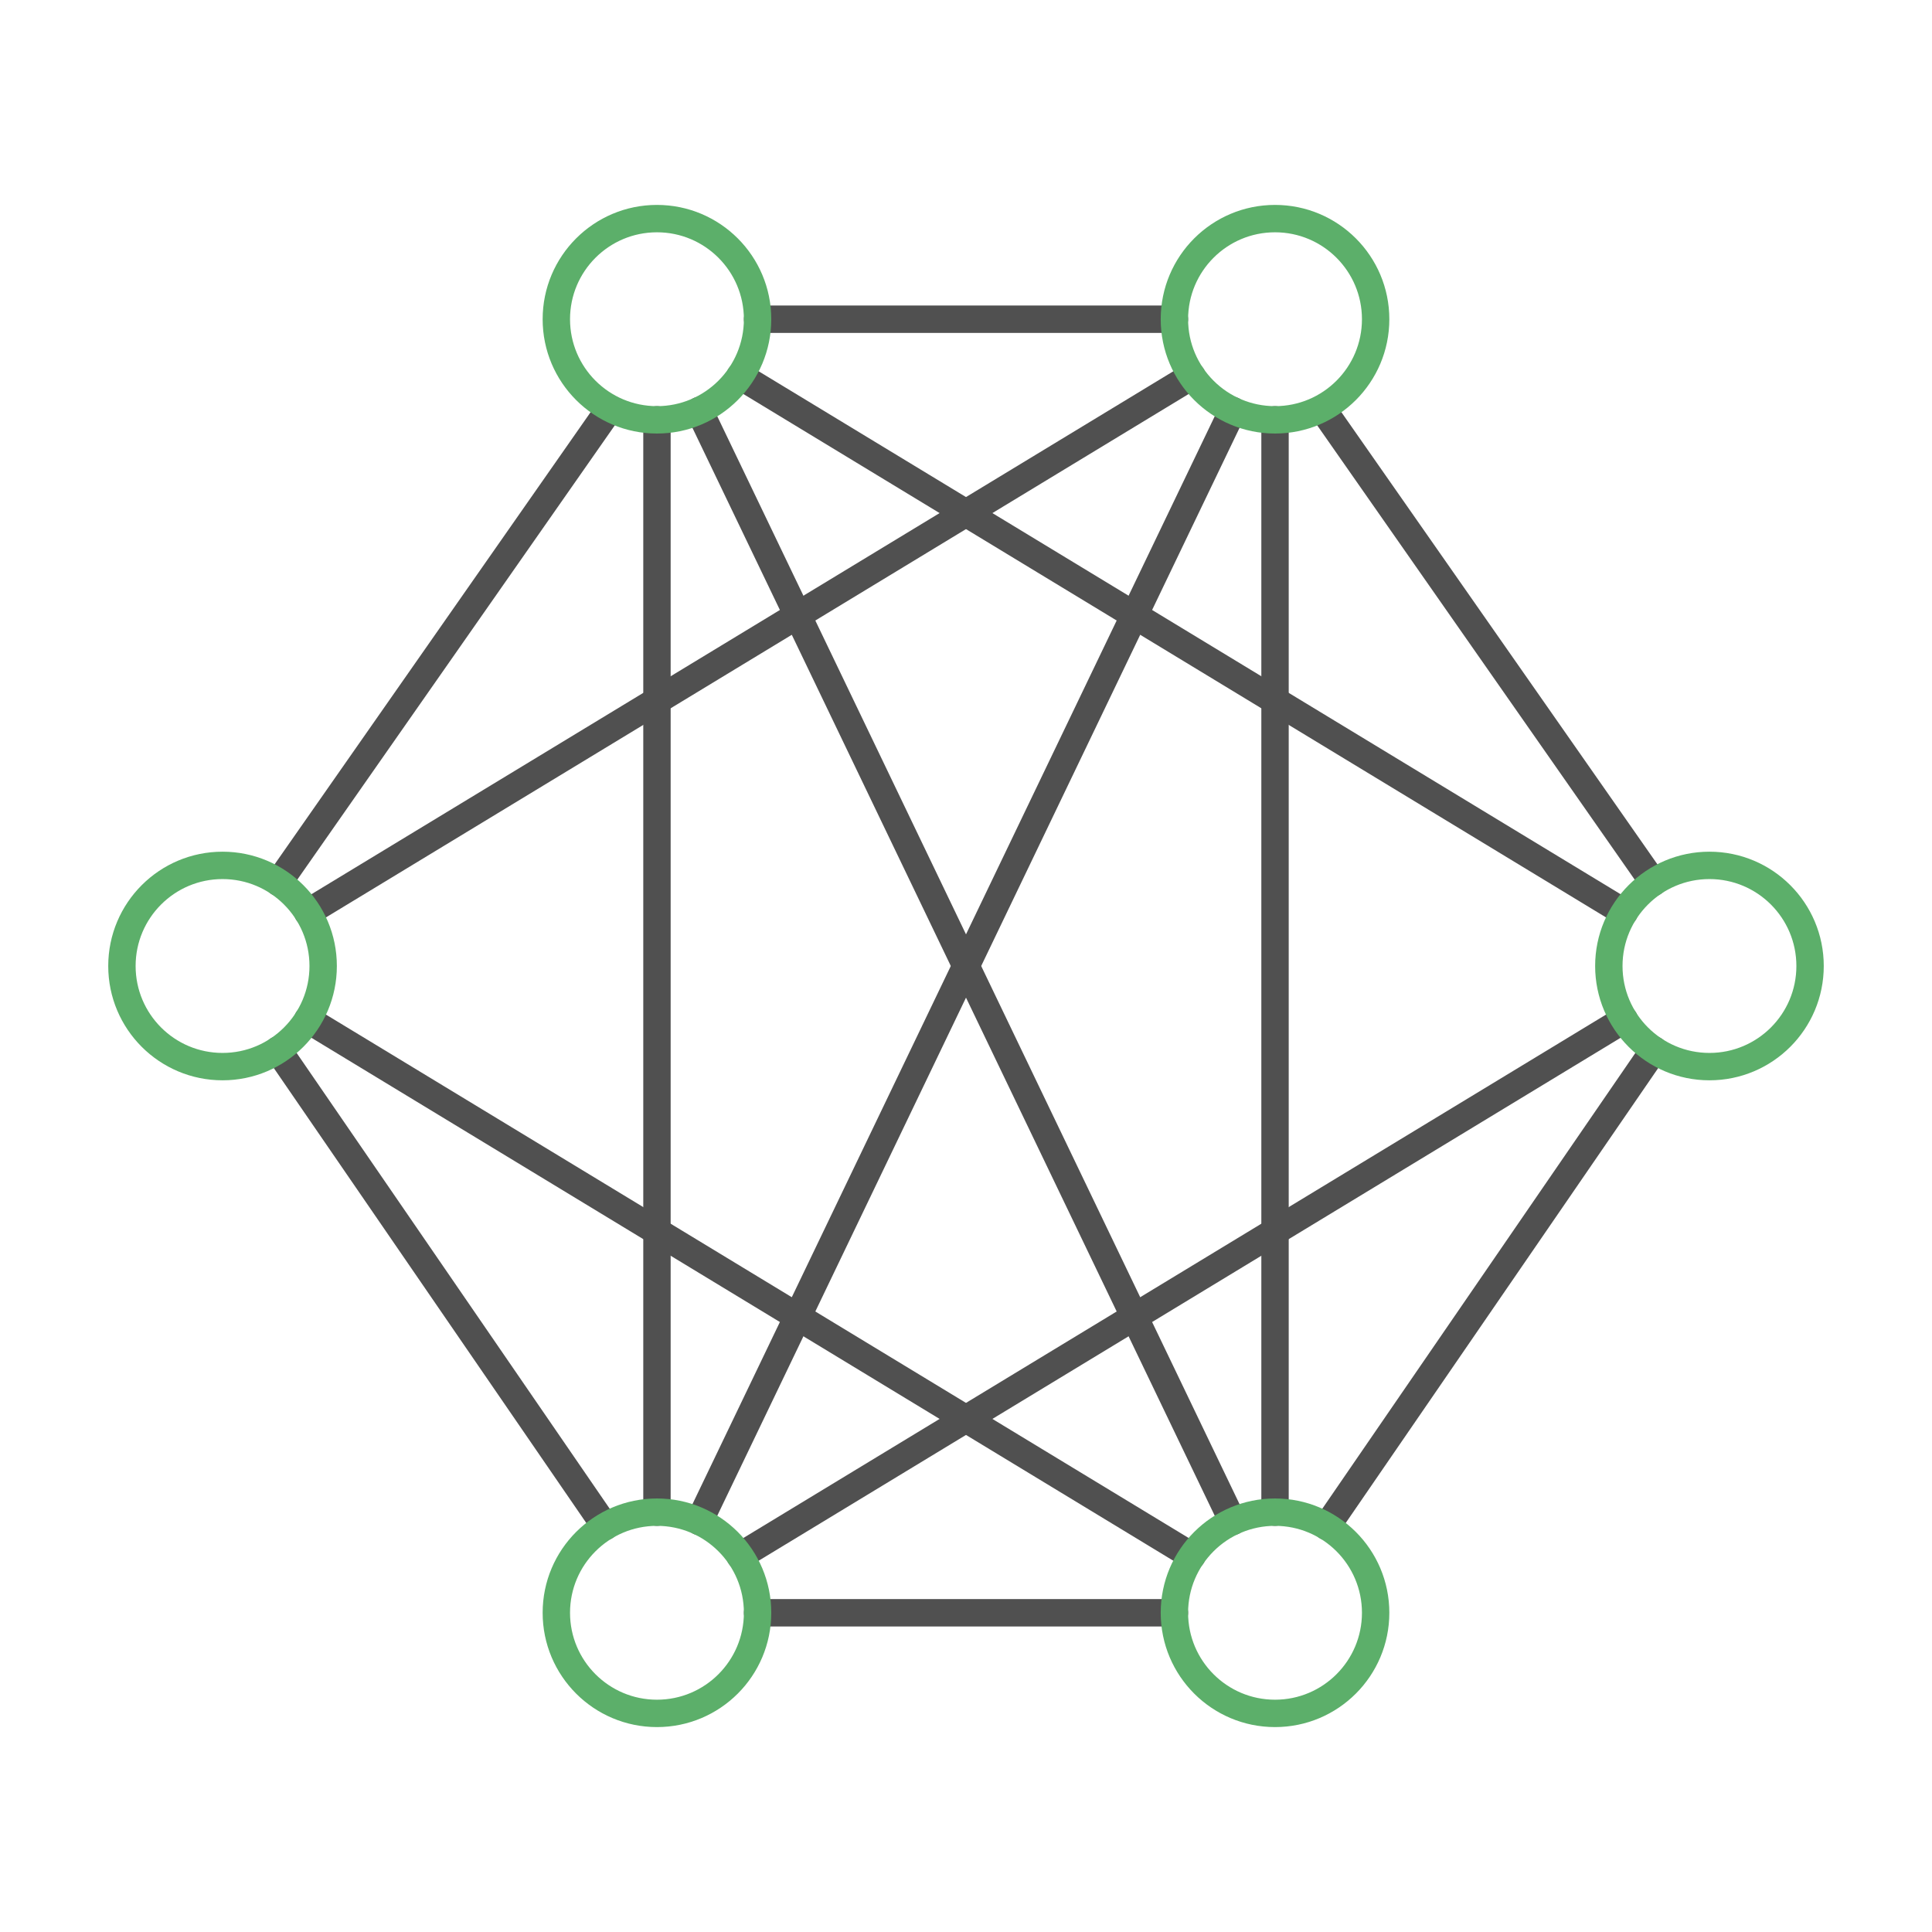<?xml version="1.0" encoding="utf-8"?>
<!-- Generator: Adobe Illustrator 26.5.2, SVG Export Plug-In . SVG Version: 6.00 Build 0)  -->
<svg version="1.1" baseProfile="basic" id="Design_00000072971592666115555000000017238903198265485238_"
	 xmlns="http://www.w3.org/2000/svg" xmlns:xlink="http://www.w3.org/1999/xlink" x="0px" y="0px" viewBox="0 0 1000 1000"
	 xml:space="preserve">
<g>
	
		<line fill="none" stroke="#505050" stroke-width="14.173" stroke-linecap="round" stroke-linejoin="round" stroke-miterlimit="10" x1="659.95" y1="217.31" x2="659.95" y2="782.69"/>
	
		<line fill="none" stroke="#505050" stroke-width="14.173" stroke-linecap="round" stroke-linejoin="round" stroke-miterlimit="10" x1="856.12" y1="543.46" x2="686.71" y2="790.09"/>
	
		<line fill="none" stroke="#505050" stroke-width="14.173" stroke-linecap="round" stroke-linejoin="round" stroke-miterlimit="10" x1="686.01" y1="213.84" x2="855.78" y2="456.76"/>
	
		<line fill="none" stroke="#505050" stroke-width="14.173" stroke-linecap="round" stroke-linejoin="round" stroke-miterlimit="10" x1="340.04" y1="217.31" x2="340.04" y2="782.69"/>
	
		<line fill="none" stroke="#505050" stroke-width="14.173" stroke-linecap="round" stroke-linejoin="round" stroke-miterlimit="10" x1="840.72" y1="527.71" x2="383.04" y2="805.39"/>
	
		<line fill="none" stroke="#505050" stroke-width="14.173" stroke-linecap="round" stroke-linejoin="round" stroke-miterlimit="10" x1="383.04" y1="194.61" x2="840.72" y2="472.29"/>
	
		<line fill="none" stroke="#505050" stroke-width="14.173" stroke-linecap="round" stroke-linejoin="round" stroke-miterlimit="10" x1="143.88" y1="543.46" x2="313.29" y2="790.09"/>
	
		<line fill="none" stroke="#505050" stroke-width="14.173" stroke-linecap="round" stroke-linejoin="round" stroke-miterlimit="10" x1="313.99" y1="213.84" x2="144.22" y2="456.76"/>
	
		<line fill="none" stroke="#505050" stroke-width="14.173" stroke-linecap="round" stroke-linejoin="round" stroke-miterlimit="10" x1="159.28" y1="527.71" x2="616.96" y2="805.39"/>
	
		<line fill="none" stroke="#505050" stroke-width="14.173" stroke-linecap="round" stroke-linejoin="round" stroke-miterlimit="10" x1="616.96" y1="194.61" x2="159.28" y2="472.29"/>
	
		<line fill="none" stroke="#505050" stroke-width="14.173" stroke-linecap="round" stroke-linejoin="round" stroke-miterlimit="10" x1="392.12" y1="165.23" x2="607.88" y2="165.23"/>
	
		<line fill="none" stroke="#505050" stroke-width="14.173" stroke-linecap="round" stroke-linejoin="round" stroke-miterlimit="10" x1="392.12" y1="834.77" x2="607.88" y2="834.77"/>
	
		<line fill="none" stroke="#505050" stroke-width="14.173" stroke-linecap="round" stroke-linejoin="round" stroke-miterlimit="10" x1="361.96" y1="212.47" x2="638.04" y2="787.53"/>
	
		<line fill="none" stroke="#505050" stroke-width="14.173" stroke-linecap="round" stroke-linejoin="round" stroke-miterlimit="10" x1="638.04" y1="212.47" x2="361.96" y2="787.53"/>
	
		<circle fill="none" stroke="#5CAF6A" stroke-width="14.173" stroke-linecap="round" stroke-linejoin="round" stroke-miterlimit="10" cx="884.81" cy="500" r="52.08"/>
	
		<circle fill="none" stroke="#5CAF6A" stroke-width="14.173" stroke-linecap="round" stroke-linejoin="round" stroke-miterlimit="10" cx="659.95" cy="165.23" r="52.08"/>
	
		<circle fill="none" stroke="#5CAF6A" stroke-width="14.173" stroke-linecap="round" stroke-linejoin="round" stroke-miterlimit="10" cx="659.95" cy="834.77" r="52.08"/>
	
		<circle fill="none" stroke="#5CAF6A" stroke-width="14.173" stroke-linecap="round" stroke-linejoin="round" stroke-miterlimit="10" cx="340.04" cy="165.23" r="52.08"/>
	
		<circle fill="none" stroke="#5CAF6A" stroke-width="14.173" stroke-linecap="round" stroke-linejoin="round" stroke-miterlimit="10" cx="340.04" cy="834.77" r="52.08"/>
	
		<circle fill="none" stroke="#5CAF6A" stroke-width="14.173" stroke-linecap="round" stroke-linejoin="round" stroke-miterlimit="10" cx="115.19" cy="500" r="52.08"/>
</g>
</svg>
